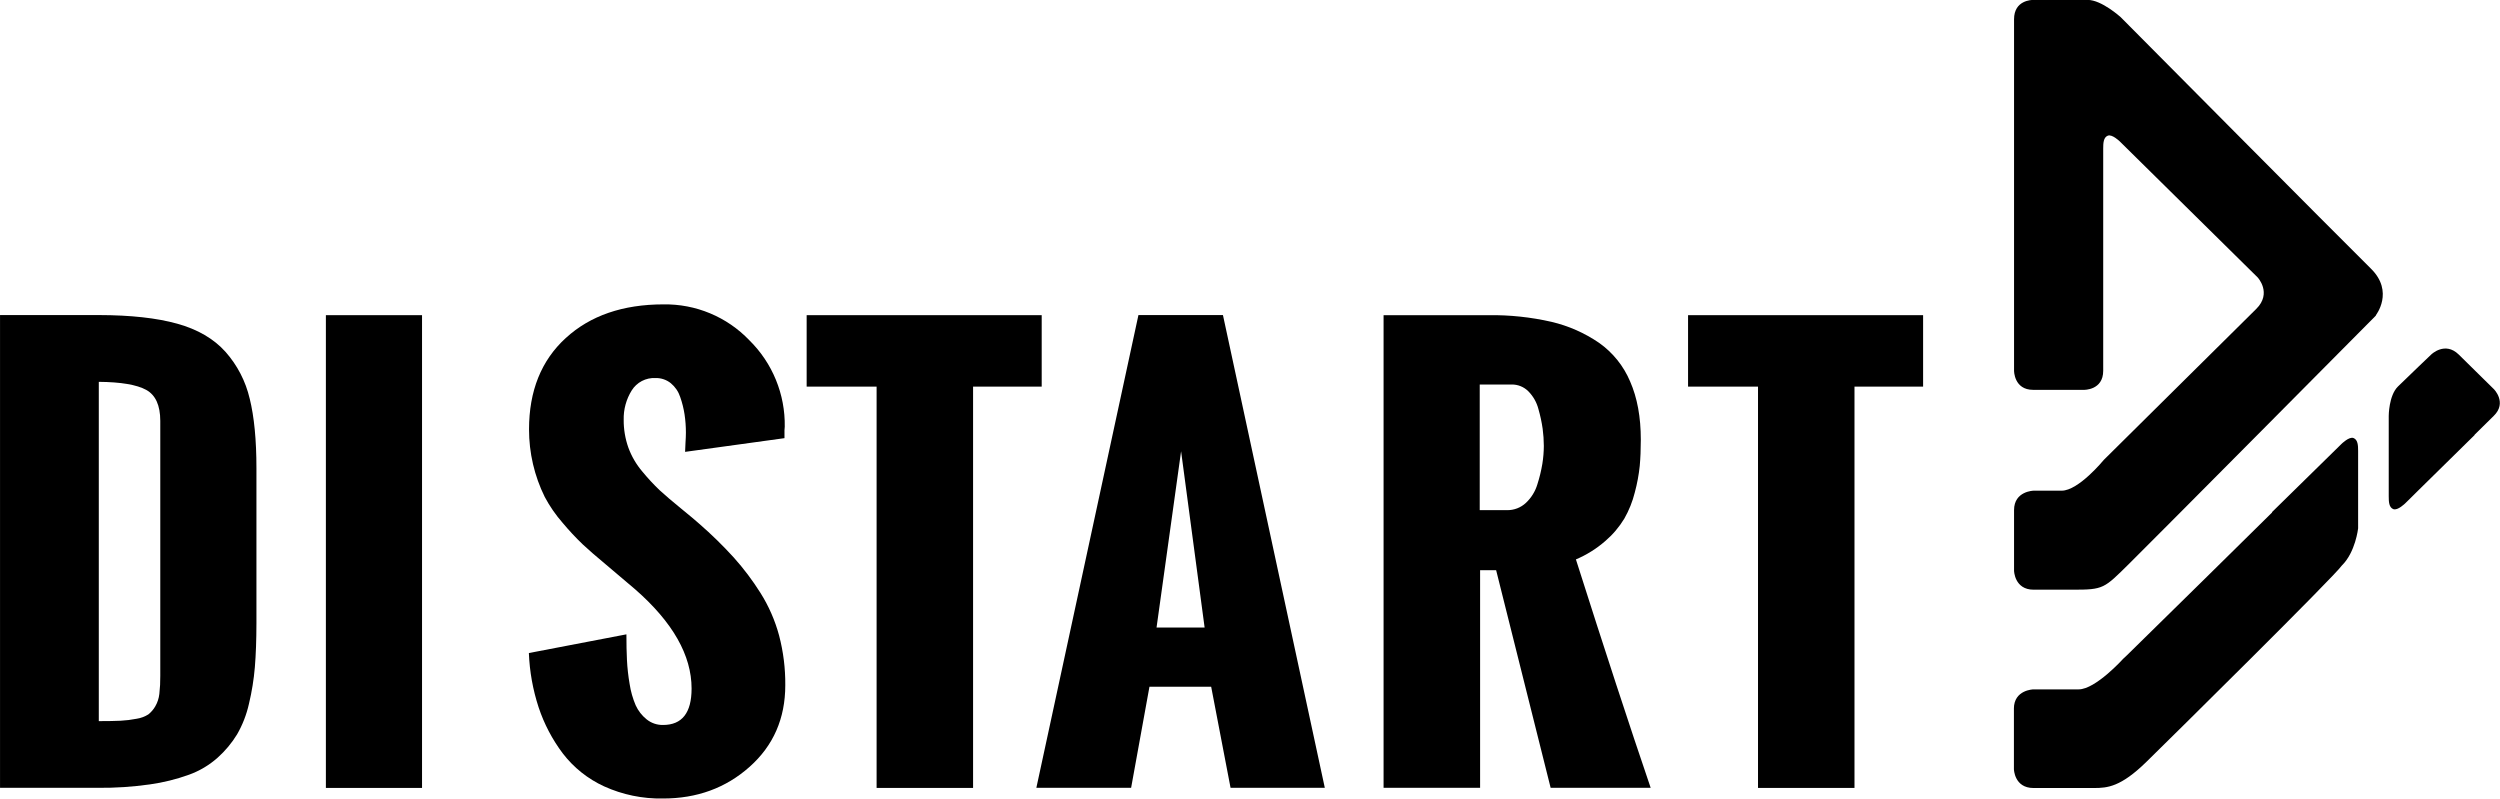 <svg width="936" height="299" viewBox="0 0 936 299" fill="none" xmlns="http://www.w3.org/2000/svg">
<g clip-path="url(#clip0_2531_88)">
<path fill-rule="evenodd" clip-rule="evenodd" d="M658.2 295V144.75H632.01V118H720.01V144.75H694.32V295H658.2Z" fill="black"/>
<path fill-rule="evenodd" clip-rule="evenodd" d="M577.46 173.639C577.027 176.248 576.402 178.822 575.59 181.339C574.798 183.986 573.322 186.377 571.31 188.269C569.396 190.068 566.855 191.047 564.23 190.999H554.01V143.959H565.91C567.086 143.936 568.255 144.153 569.345 144.596C570.436 145.04 571.424 145.701 572.25 146.539C574.058 148.381 575.349 150.669 575.99 153.169C576.685 155.583 577.213 158.043 577.57 160.529C577.856 162.664 578.003 164.815 578.01 166.969C577.997 169.203 577.813 171.433 577.46 173.639ZM590.01 209.449C594.018 207.753 597.731 205.431 601.01 202.569C603.823 200.164 606.233 197.325 608.15 194.159C609.903 191.077 611.225 187.77 612.08 184.329C612.953 181.086 613.568 177.779 613.92 174.439C614.18 171.559 614.32 168.279 614.32 164.609C614.32 156.156 612.986 148.896 610.32 142.829C607.876 137.017 603.85 132.007 598.7 128.369C593.299 124.665 587.256 121.996 580.88 120.499C573.144 118.732 565.225 117.893 557.29 117.999H518.01V294.959H554.15V213.479H560.15L580.56 294.959H618.01C610.056 271.626 600.723 243.109 590.01 209.409V209.449Z" fill="black"/>
<path fill-rule="evenodd" clip-rule="evenodd" d="M433.01 234.961L442.2 168.961L451.01 234.961H433.01ZM457.88 117.961H426.23L388.01 294.961H423.49L430.36 257.101H453.46L460.72 294.961H496.01L457.87 117.961H457.88Z" fill="black"/>
<path fill-rule="evenodd" clip-rule="evenodd" d="M364.32 295V144.75H390.01V118H302.01V144.75H328.2V295H364.32Z" fill="black"/>
<path fill-rule="evenodd" clip-rule="evenodd" d="M198.01 244.499L234.53 237.499C234.53 241.119 234.59 244.309 234.73 247.069C234.88 250.087 235.214 253.092 235.73 256.069C236.144 258.821 236.907 261.509 238 264.069C238.928 266.104 240.319 267.895 242.06 269.299C243.803 270.717 245.993 271.472 248.24 271.429C255.366 271.429 258.93 266.886 258.93 257.799C258.93 245.359 251.903 232.986 237.85 220.679L226.67 211.209C223.11 208.249 220.273 205.779 218.16 203.799C215.526 201.271 213.032 198.6 210.69 195.799C208.08 192.825 205.822 189.56 203.96 186.069C200.072 178.195 198.057 169.53 198.07 160.749C198.07 146.336 202.656 134.936 211.83 126.549C221.003 118.162 233.186 113.966 248.38 113.959C254.378 113.86 260.332 115.002 265.868 117.313C271.404 119.624 276.402 123.055 280.55 127.389C284.838 131.607 288.225 136.652 290.504 142.218C292.783 147.784 293.908 153.755 293.81 159.769L293.71 161.049V164.049L256.5 169.179C256.5 168.459 256.55 167.319 256.65 165.779C256.75 164.239 256.8 162.969 256.8 161.979C256.805 159.7 256.638 157.423 256.3 155.169C255.961 152.95 255.415 150.767 254.67 148.649C254.011 146.624 252.791 144.827 251.15 143.469C249.529 142.167 247.498 141.483 245.42 141.539C243.655 141.445 241.898 141.826 240.331 142.642C238.764 143.458 237.444 144.68 236.51 146.179C234.459 149.475 233.416 153.298 233.51 157.179C233.484 160.706 234.07 164.211 235.24 167.539C236.438 170.827 238.212 173.874 240.48 176.539C242.501 179 244.668 181.338 246.97 183.539C248.97 185.379 251.606 187.632 254.88 190.299C258.153 192.966 260.486 194.922 261.88 196.169C266.411 200.112 270.708 204.316 274.75 208.759C278.431 212.872 281.759 217.288 284.7 221.959C287.821 226.912 290.181 232.305 291.7 237.959C293.29 244.026 294.067 250.277 294.01 256.549C294.01 268.989 289.556 279.172 280.65 287.099C271.743 295.026 260.923 298.979 248.19 298.959C240.61 299.102 233.094 297.551 226.19 294.419C220.099 291.632 214.784 287.395 210.71 282.079C206.77 276.85 203.709 271.014 201.65 264.799C199.503 258.234 198.278 251.402 198.01 244.499Z" fill="black"/>
<path fill-rule="evenodd" clip-rule="evenodd" d="M122.01 295H158.01V118H122.01V295Z" fill="black"/>
<path fill-rule="evenodd" clip-rule="evenodd" d="M60.01 253.051C60.032 255.306 59.915 257.56 59.66 259.801C59.48 261.452 58.955 263.046 58.12 264.481C57.455 265.636 56.576 266.655 55.53 267.481C54.197 268.317 52.706 268.868 51.15 269.101C49.17 269.492 47.165 269.739 45.15 269.841C43.15 269.941 40.44 269.991 36.99 269.991V142.961C45.29 143.034 51.2 144.034 54.72 145.961C58.24 147.888 60.003 151.761 60.01 157.581V253.051ZM93.49 149.271C91.975 142.757 88.858 136.724 84.42 131.721C80.04 126.834 74.02 123.324 66.36 121.191C58.7 119.058 48.946 117.981 37.1 117.961H0.01V294.961H36.71C43.196 295.02 49.678 294.593 56.1 293.681C61.113 292.981 66.039 291.761 70.8 290.041C74.744 288.612 78.379 286.443 81.51 283.651C84.338 281.12 86.781 278.189 88.76 274.951C90.805 271.393 92.302 267.546 93.2 263.541C94.287 259.014 95.029 254.41 95.42 249.771C95.806 245.104 96.003 239.614 96.01 233.301V175.301C96.01 164.741 95.17 156.054 93.49 149.241V149.271Z" fill="black"/>
<path fill-rule="evenodd" clip-rule="evenodd" d="M933.72 145.711L920.52 132.711C915.39 127.711 910.27 132.711 910.27 132.711C910.27 132.711 901.93 140.651 897.79 144.711C894.34 148.101 894.34 155.711 894.34 155.711V185.791C894.34 187.881 894.43 189.981 896.06 190.621C897.69 191.261 900.55 188.411 900.55 188.411L902.81 186.191L905.47 183.551L926.47 162.901V162.791L933.66 155.701C938.79 150.701 933.66 145.641 933.66 145.641M889.49 118.061C889.49 118.061 896.49 109.221 887.65 100.551C876.14 89.211 794.01 6.451 794.01 6.451C794.01 6.451 786.87 -0.039 781.6 -0.039H761.39C760.64 -0.039 754.06 0.061 754.06 7.211V138.781C754.06 138.781 754.01 145.961 761.22 145.961H780.22C780.22 145.961 787.44 146.151 787.44 138.831V55.641C787.44 53.541 787.54 51.431 789.17 50.791C790.8 50.151 793.66 52.961 793.66 52.961L845.26 103.861C845.26 103.861 850.76 109.721 844.73 115.671C838.7 121.621 787.65 172.201 787.65 172.201C787.65 172.201 778.25 183.711 771.88 183.711H761.39C761.39 183.711 754.06 183.831 754.06 190.981V213.671C754.06 213.671 754.19 220.781 761.39 220.781H776.01C787.67 220.781 787.7 220.381 797.22 210.991C806.74 201.601 889.59 118.091 889.59 118.091M754.01 265.341V287.961C754.01 287.961 754.13 295.031 761.34 295.031H784.01C789.01 295.031 794.01 294.631 803.57 285.281C813.13 275.931 873.95 215.861 876.78 211.741C881.9 206.741 882.88 197.801 882.88 197.801V168.831C882.88 166.741 882.78 164.641 881.15 164.001C879.52 163.361 876.66 166.201 876.66 166.201L850.66 191.711V191.881C836.59 205.771 815.89 226.171 796.39 245.271L794.93 246.641C794.93 246.641 784.61 258.101 778.25 258.101H761.33C761.33 258.101 754 258.221 754 265.341" fill="black"/>
</g>
<defs>
<clipPath id="clip0_2531_88">
<rect width="936" height="299" fill="white"/>
</clipPath>
</defs>
</svg>
